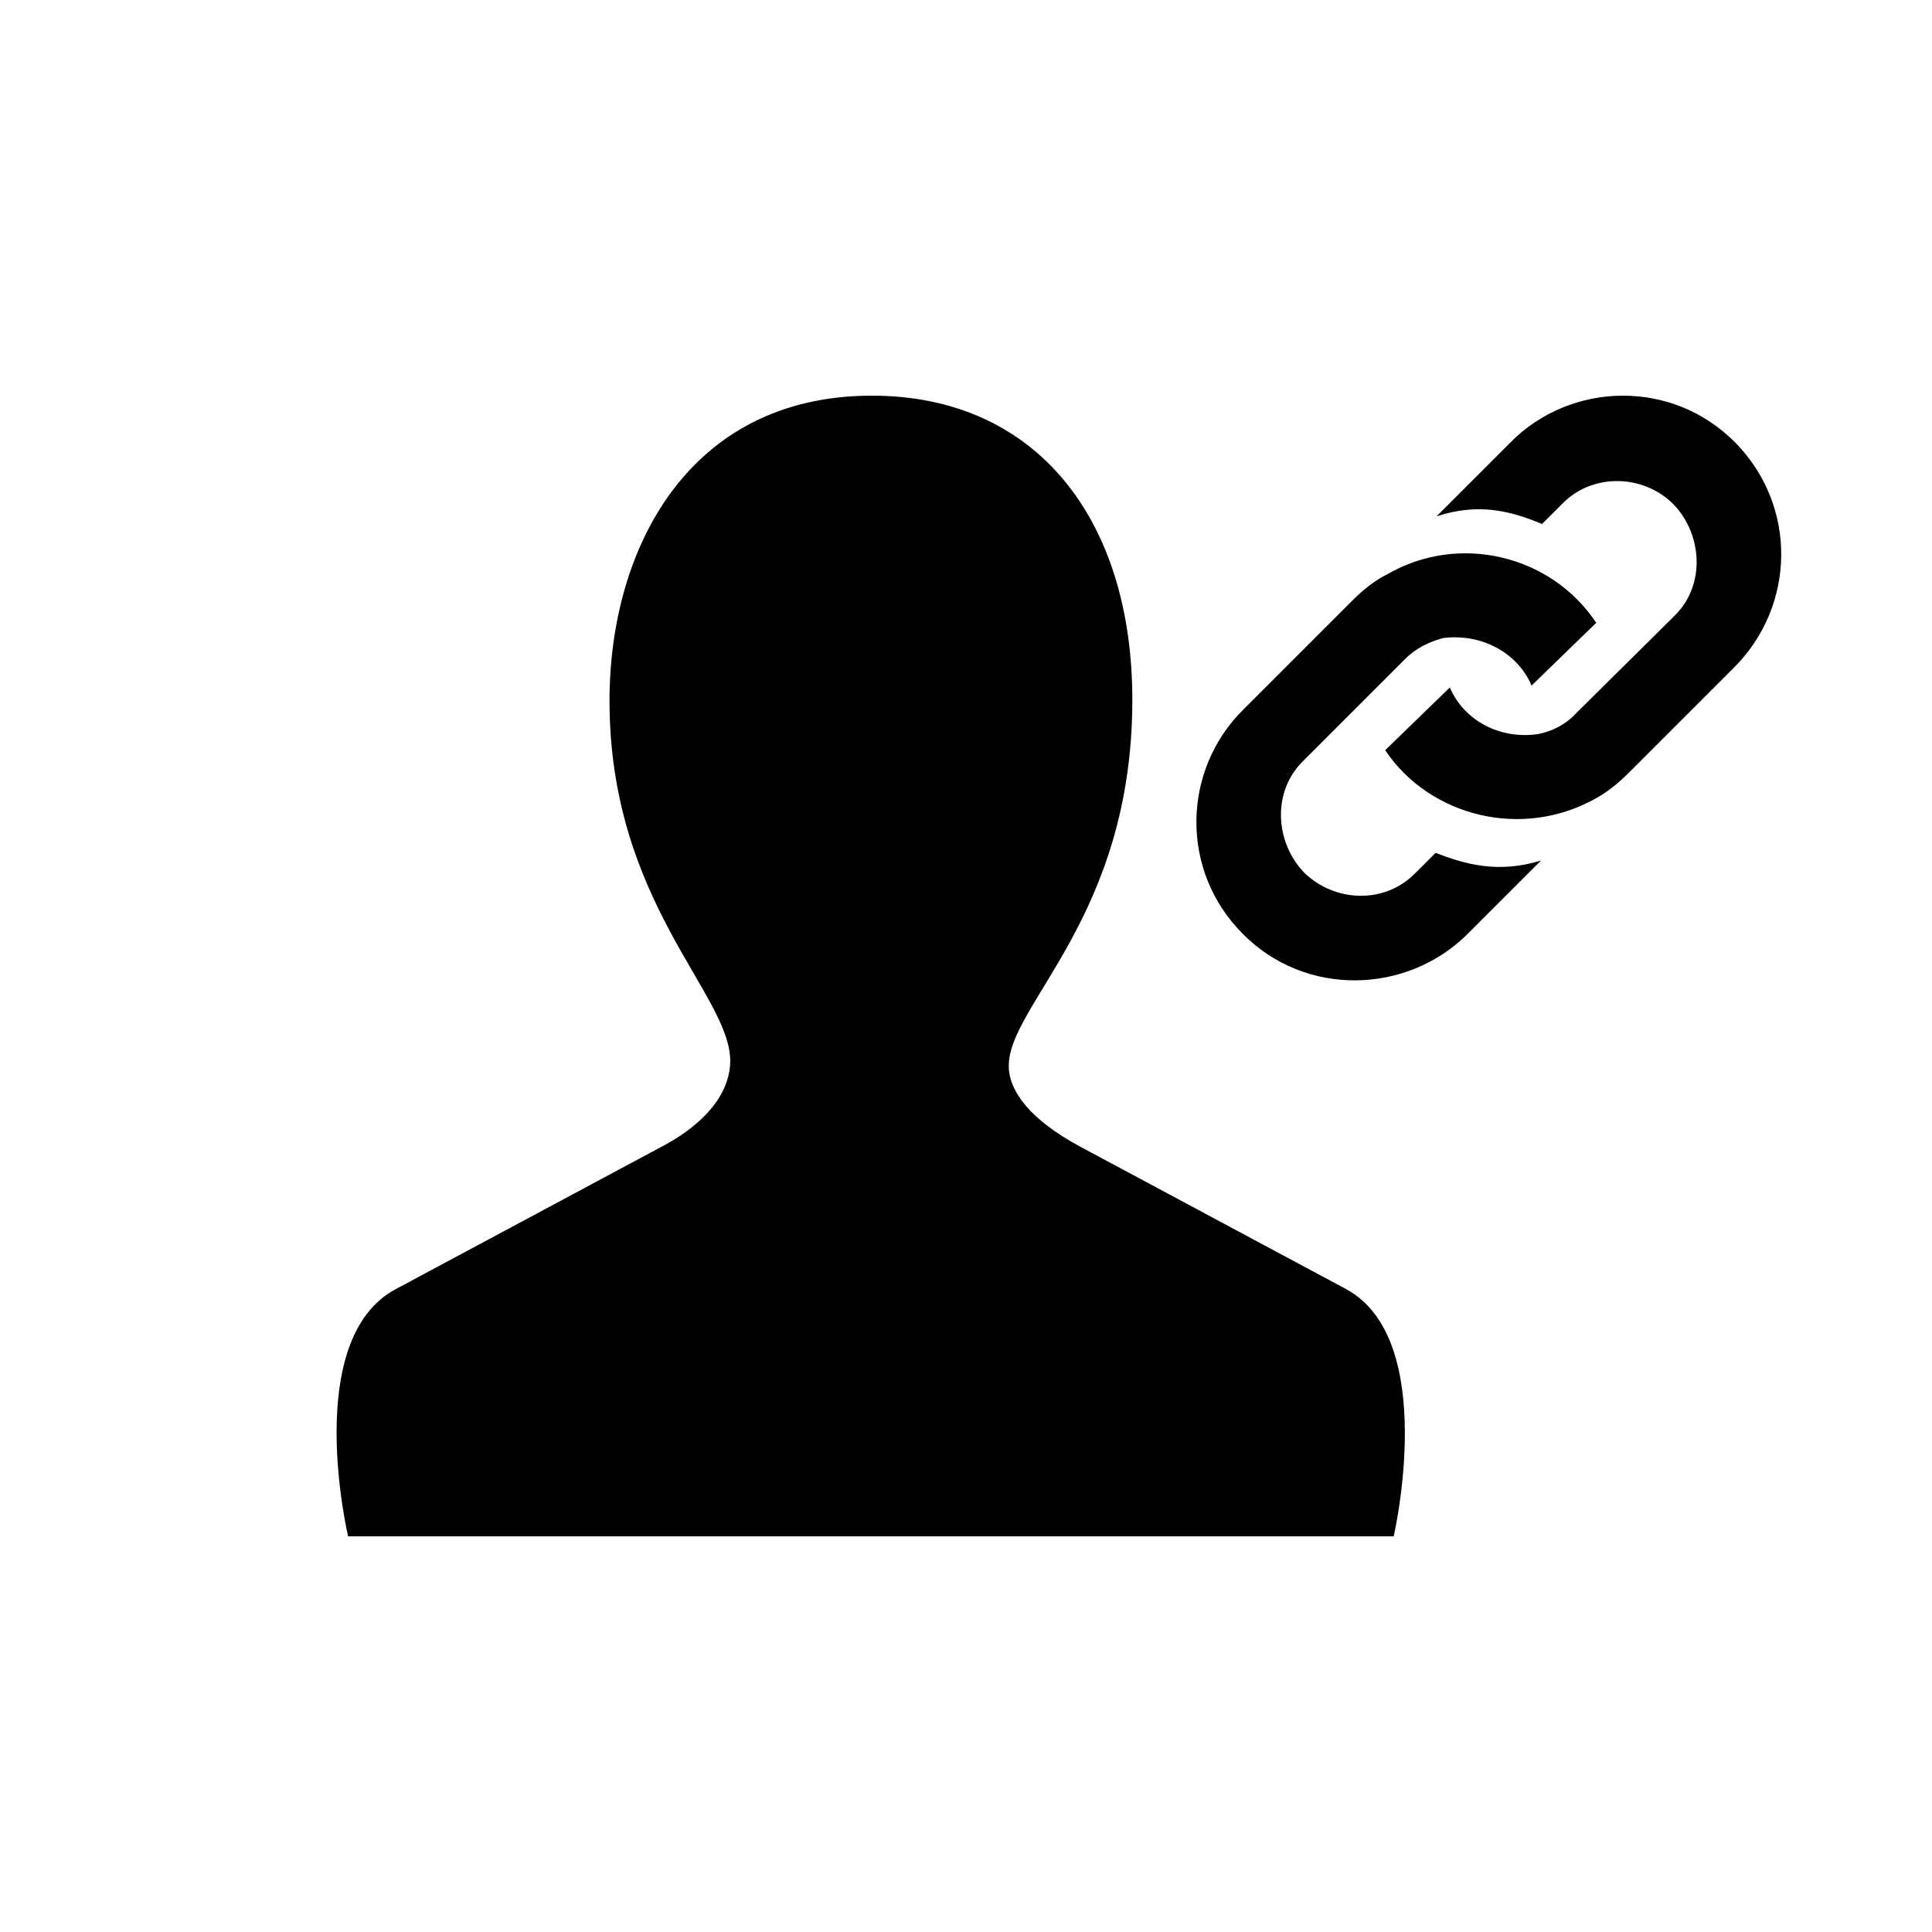 <?xml version="1.0" encoding="UTF-8"?>
<!-- Uploaded to: ICON Repo, www.iconrepo.com, Generator: ICON Repo Mixer Tools -->
<svg fill="#000000" width="800px" height="800px" version="1.1" viewBox="144 144 512 512" xmlns="http://www.w3.org/2000/svg">
 <path d="m566.76 355.66c-19.398 10.832-43.832 4.785-55.672-12.848l17.129-16.625c3.777 8.816 13.352 13.855 23.426 12.344 3.777-0.754 7.305-2.519 10.078-5.543l26.199-25.945c8.062-8.062 7.305-21.41-0.504-29.473-7.809-7.809-21.16-8.312-29.223-0.25l-5.543 5.543c-7.809-3.273-16.625-5.793-27.961-2.016l19.398-19.398c8.062-8.312 19.145-12.594 29.977-12.594s21.41 4.031 29.727 12.344c16.625 16.879 16.121 43.328-0.25 59.703l-27.711 27.711c-2.769 2.769-5.793 5.289-9.07 7.055zm-93.453 35.77c-16.625-16.625-16.121-43.328 0.25-59.449l28.719-28.719c2.769-2.769 5.793-5.289 9.32-7.055 19.145-11.082 43.578-5.039 55.418 12.848l-17.129 16.625c-3.777-8.816-13.352-13.855-23.426-12.594-3.777 1.008-7.305 2.769-10.078 5.543l-27.207 27.207c-8.062 8.062-7.305 21.41 0.504 29.473 8.062 7.809 21.16 8.312 29.223 0.25l5.543-5.543c7.809 3.023 16.625 5.543 27.961 2.016l-19.398 19.398c-16.121 16.121-43.074 16.879-59.703 0zm27.457 94.211-70.535-37.785c-13.098-7.055-18.895-14.609-18.895-21.41 0-16.375 32.746-39.551 32.746-96.984 0-47.863-25.441-80.609-69.023-80.609-48.367 0-69.527 40.305-69.527 80.863 0 53.402 31.992 77.586 31.992 95.473 0 7.055-4.785 15.617-18.137 22.672l-70.535 37.785c-24.938 13.352-12.594 65.496-12.594 65.496h277.09s12.09-52.145-12.594-65.496z"/>
</svg>